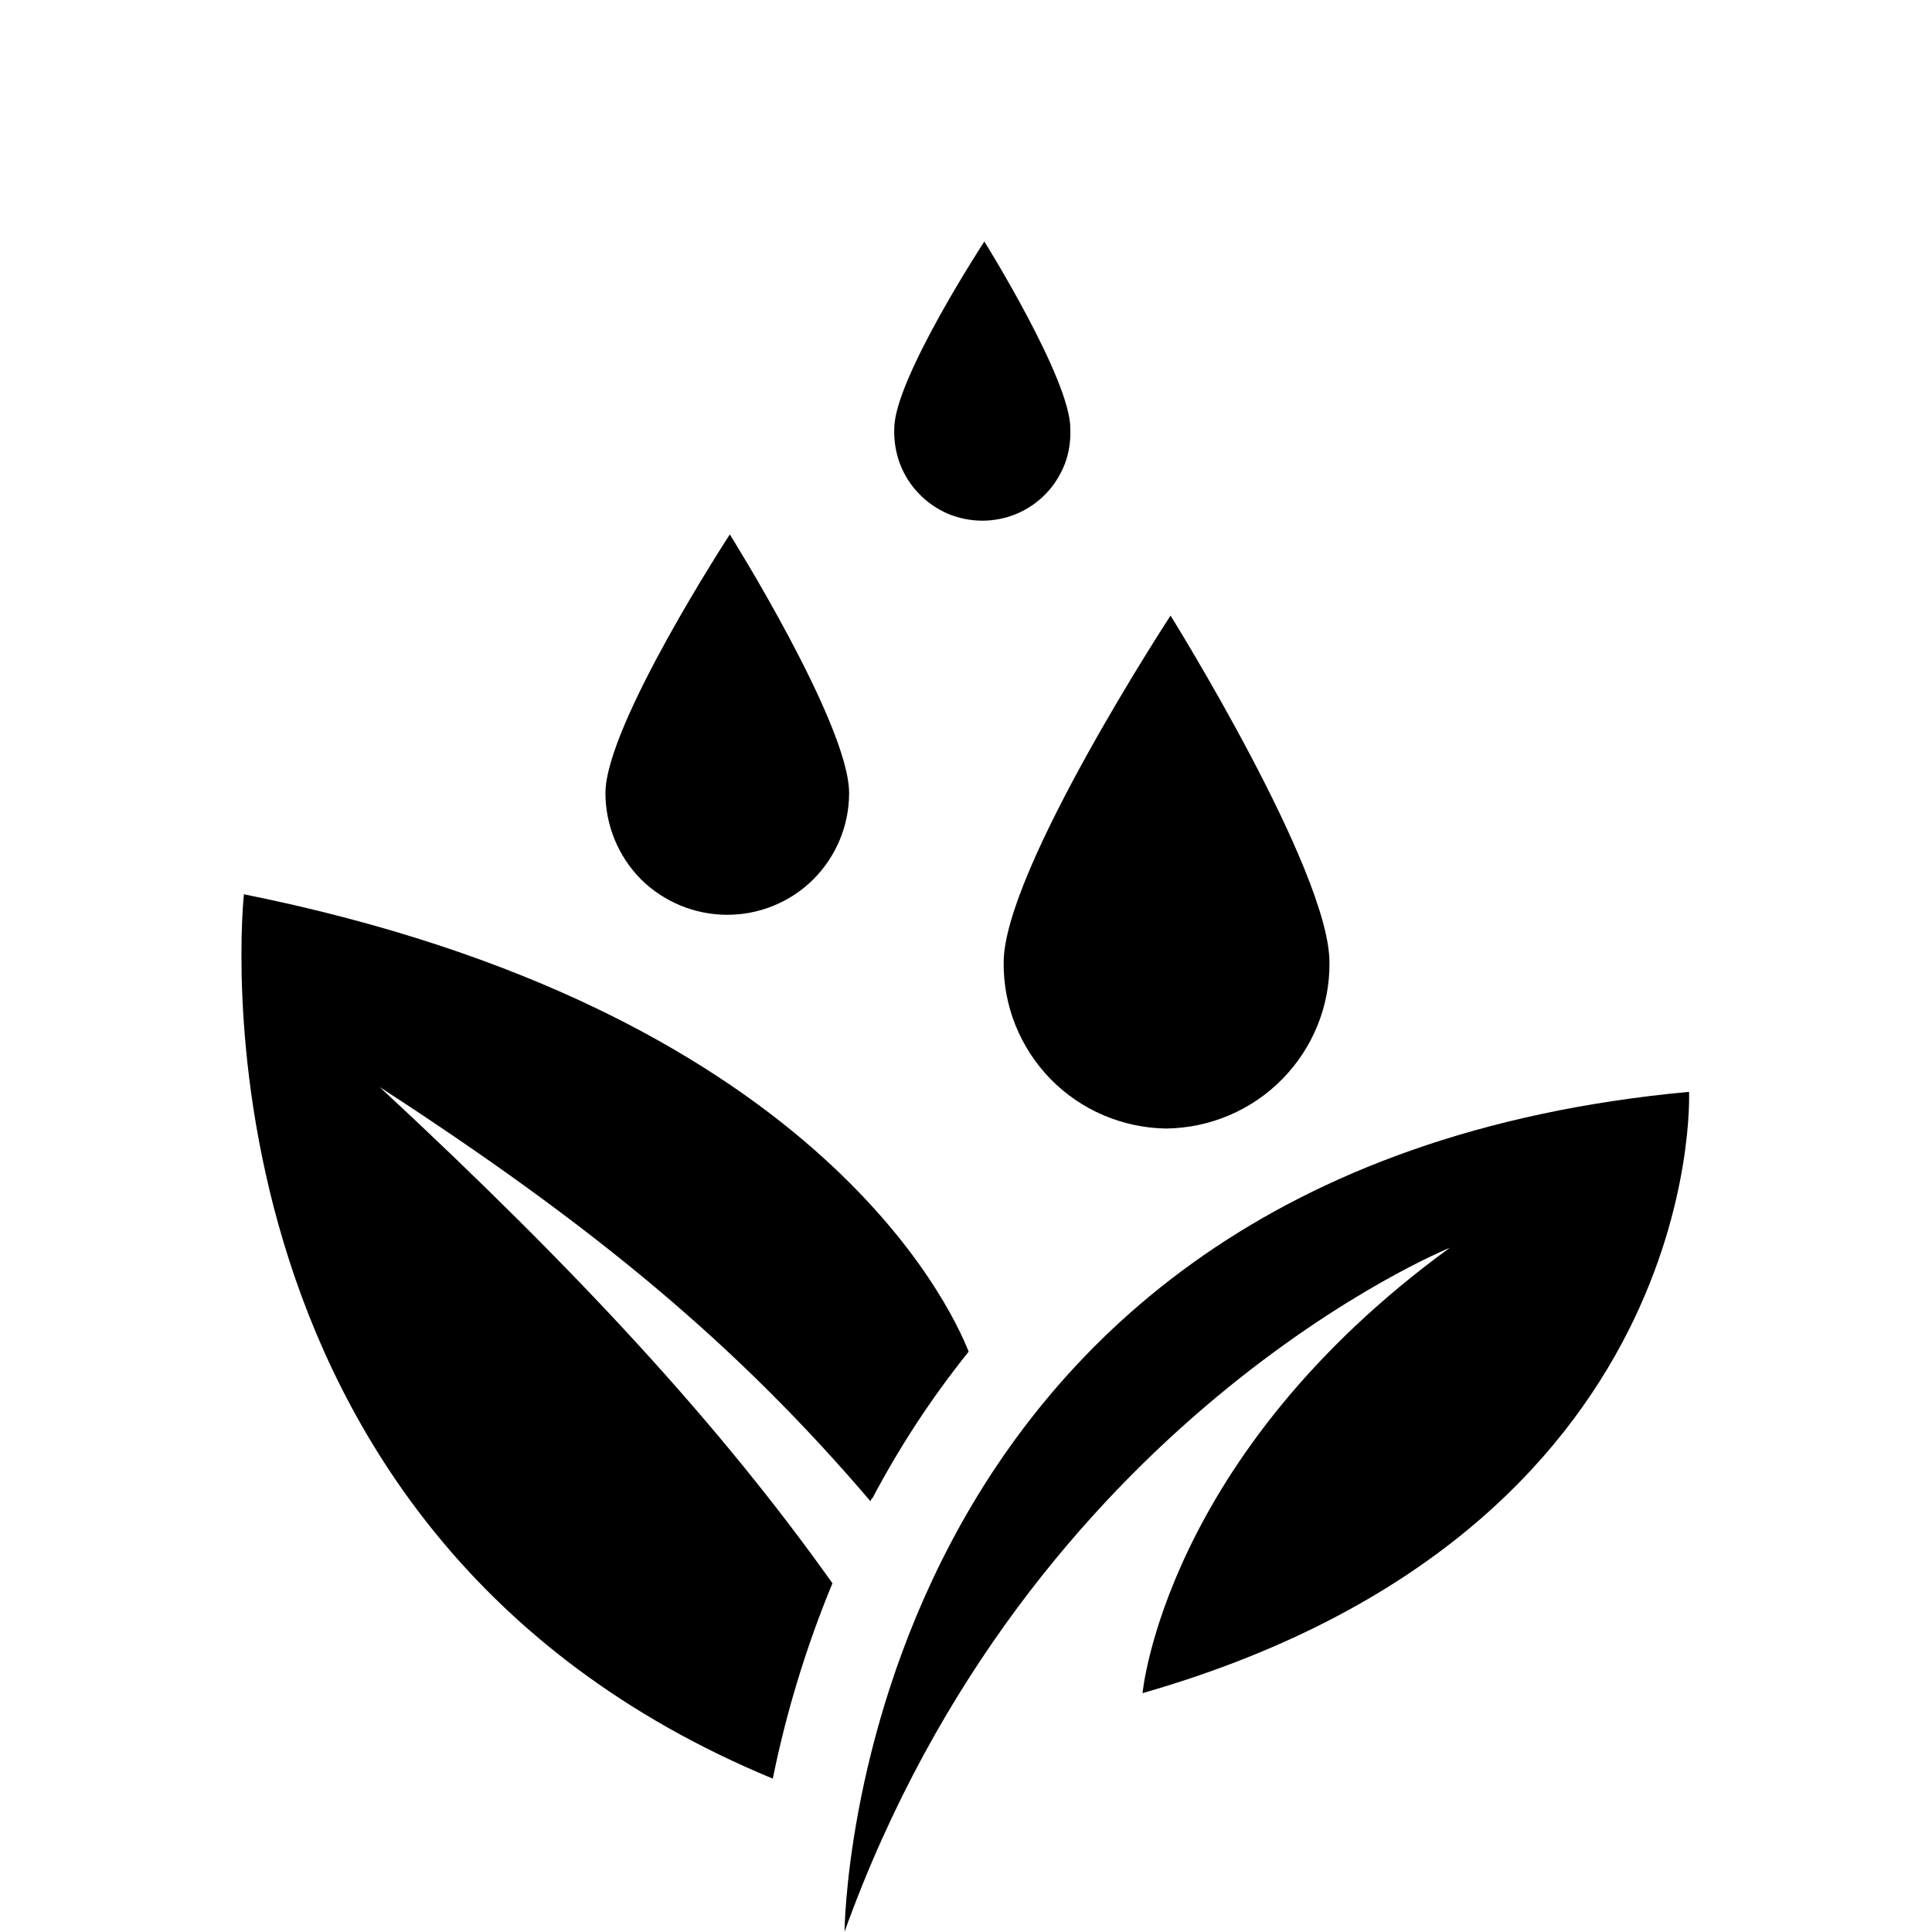 <svg width="8" height="8" viewBox="0 0 8 8" fill="none" xmlns="http://www.w3.org/2000/svg">
<g id="Frame 2966">
<g id="SvgjsG1107">
<path id="Vector" d="M6.003 5.167C4.821 6.028 4.731 7.011 4.731 7.011C7.074 6.338 6.994 4.521 6.994 4.521C3.516 4.843 3.497 7.999 3.497 7.999C4.264 5.87 6.003 5.167 6.003 5.167Z" fill="black"/>
<path id="Vector_2" d="M3.605 6.217C3.605 6.217 3.605 6.208 3.613 6.203C3.726 5.989 3.859 5.786 4.011 5.597C3.934 5.401 3.364 4.177 1.01 3.703C1.01 3.703 0.722 6.339 3.2 7.365C3.256 7.088 3.339 6.817 3.447 6.556C2.985 5.906 2.405 5.274 1.572 4.501C2.461 5.078 3.049 5.565 3.605 6.217Z" fill="black"/>
<path id="Vector_3" d="M3.516 3.284C3.516 3 3.022 2.213 3.022 2.213C3.022 2.213 2.507 3.002 2.507 3.284C2.507 3.417 2.56 3.546 2.654 3.641C2.749 3.735 2.878 3.788 3.011 3.788C3.145 3.788 3.274 3.735 3.368 3.641C3.463 3.546 3.516 3.417 3.516 3.284Z" fill="black"/>
<path id="Vector_4" d="M4.432 1.774C4.432 1.57 4.076 1 4.076 1C4.076 1 3.703 1.57 3.703 1.774C3.701 1.823 3.709 1.873 3.726 1.919C3.743 1.965 3.77 2.008 3.804 2.043C3.838 2.079 3.879 2.107 3.924 2.127C3.97 2.146 4.018 2.156 4.068 2.156C4.117 2.156 4.166 2.146 4.211 2.127C4.257 2.107 4.298 2.079 4.332 2.043C4.366 2.008 4.392 1.965 4.41 1.919C4.427 1.873 4.434 1.823 4.432 1.774Z" fill="black"/>
<path id="Vector_5" d="M4.828 4.673C5.009 4.671 5.182 4.598 5.309 4.469C5.436 4.34 5.507 4.166 5.505 3.985C5.505 3.605 4.847 2.549 4.847 2.549C4.847 2.549 4.156 3.605 4.156 3.985C4.154 4.165 4.224 4.339 4.35 4.468C4.476 4.597 4.648 4.67 4.828 4.673Z" fill="black"/>
</g>
</g>
</svg>
